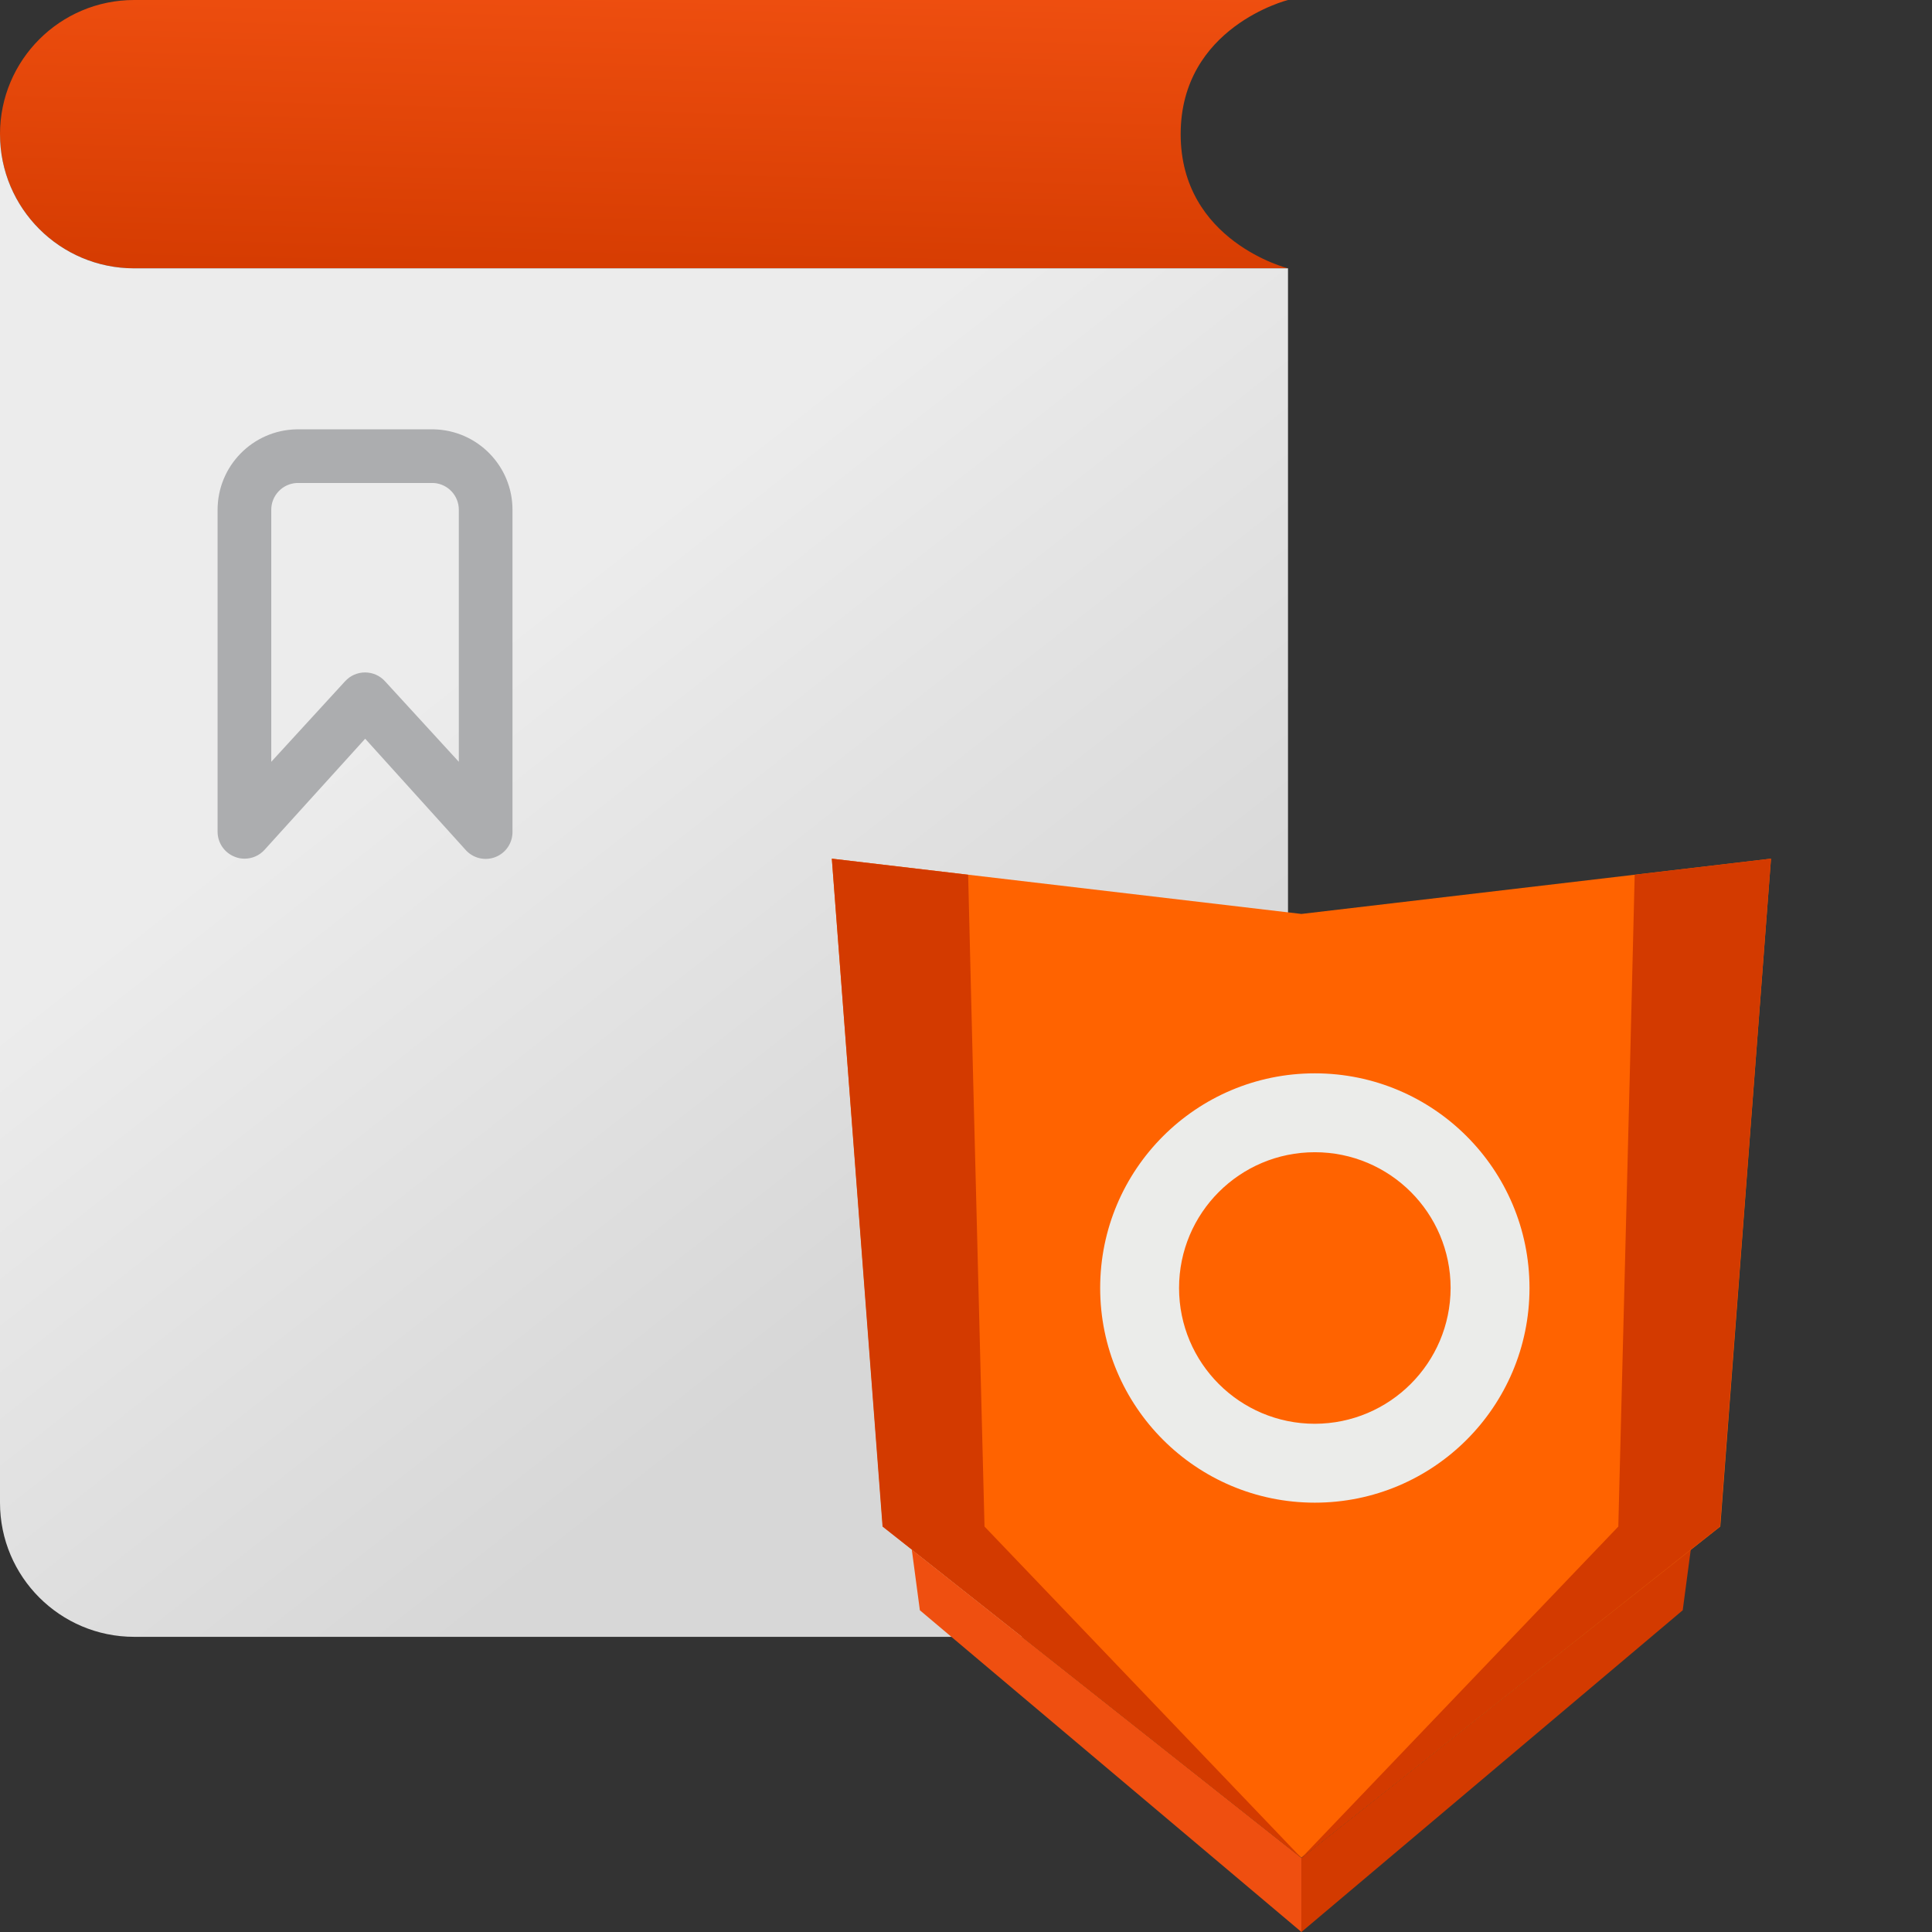 <?xml version="1.0" encoding="UTF-8"?> <svg xmlns="http://www.w3.org/2000/svg" width="72" height="72" viewBox="0 0 72 72" fill="none"><rect x="0" y="0" width="72" height="72" fill="#333333" stroke="none"/><g id="Icons / Wiedza-o"><g id="9"><path id="Path" d="M48 10H5C2.239 10 0 7.761 0 5C0 2.239 2.239 0 5 0H48C48 0 44 1 44 5C44 9 48 10 48 10Z" fill="url(#paint0_linear_0_2597)"></path><path id="Path_2" d="M48 10V61H5C2.239 61 0 58.761 0 56V5C0 7.761 2.239 10 5 10H48Z" fill="url(#paint1_linear_0_2597)"></path><path id="Path_3" d="M48.501 69.24V72L34.281 60.01L33.98 57.75L48.501 69.24Z" fill="#EF4F10"></path><path id="Path_4" d="M63.01 57.75L62.71 60.01L48.5 72V69.24L63.01 57.75Z" fill="#D33A00"></path><path id="Path_5" d="M66 32L48.5 34.06L31 32L32.9 56.89L48.5 69.23V69.24V69.23V69.24V69.23L64.11 56.89L66 32Z" fill="#FF6300"></path><path id="Path_6" d="M48.5 69.24L33.98 57.75L32.89 56.89L31 32L36.08 32.6L36.26 39.95L36.69 56.89L48.5 69.24Z" fill="#D33A00"></path><path id="Path_7" d="M66 32L64.1 56.89L63.01 57.75L48.5 69.24L60.31 56.89L60.74 39.95L60.92 32.6L66 32Z" fill="#D33A00"></path><path id="Shape" fill-rule="evenodd" clip-rule="evenodd" d="M41 48C41 43.582 44.582 40 49 40C53.418 40 57 43.582 57 48C57 52.418 53.418 56 49 56C44.582 56 41 52.418 41 48ZM43.94 48C43.94 50.795 46.205 53.06 49 53.06C51.792 53.054 54.054 50.792 54.06 48C54.06 45.205 51.795 42.94 49 42.94C46.205 42.94 43.94 45.205 43.94 48Z" fill="#EBECEA"></path><path id="Shape_2" fill-rule="evenodd" clip-rule="evenodd" d="M8.749 31.93C8.863 31.977 8.986 32.001 9.109 32C9.395 32.002 9.668 31.882 9.859 31.67L13.609 27.53L17.349 31.67C17.625 31.983 18.067 32.092 18.457 31.942C18.847 31.793 19.103 31.418 19.099 31V19C19.1 17.37 17.799 16.038 16.169 16H11.049C9.416 16.033 8.109 17.366 8.109 19V31C8.111 31.412 8.365 31.782 8.749 31.93ZM10.109 19C10.108 18.47 10.521 18.032 11.049 18H16.169C16.694 18.037 17.101 18.474 17.099 19V28.39L14.349 25.39C14.16 25.18 13.892 25.061 13.609 25.06C13.324 25.058 13.051 25.178 12.859 25.39L10.109 28.39V19Z" fill="#ACADAF"></path></g></g><defs><linearGradient id="paint0_linear_0_2597" x1="81.62" y1="19.616" x2="82.299" y2="-7.453" gradientUnits="userSpaceOnUse"><stop stop-color="#D33A00"></stop><stop offset="0.25" stop-color="#D33A00"></stop><stop offset="0.7" stop-color="#EF4F10"></stop><stop offset="1" stop-color="#EF4F10"></stop></linearGradient><linearGradient id="paint1_linear_0_2597" x1="68.736" y1="43.42" x2="24.404" y2="-13.002" gradientUnits="userSpaceOnUse"><stop stop-color="#D7D7D7"></stop><stop offset="0.25" stop-color="#D7D7D7"></stop><stop offset="0.65" stop-color="#ECECEC"></stop><stop offset="1" stop-color="#ECECEC"></stop></linearGradient></defs></svg> 
